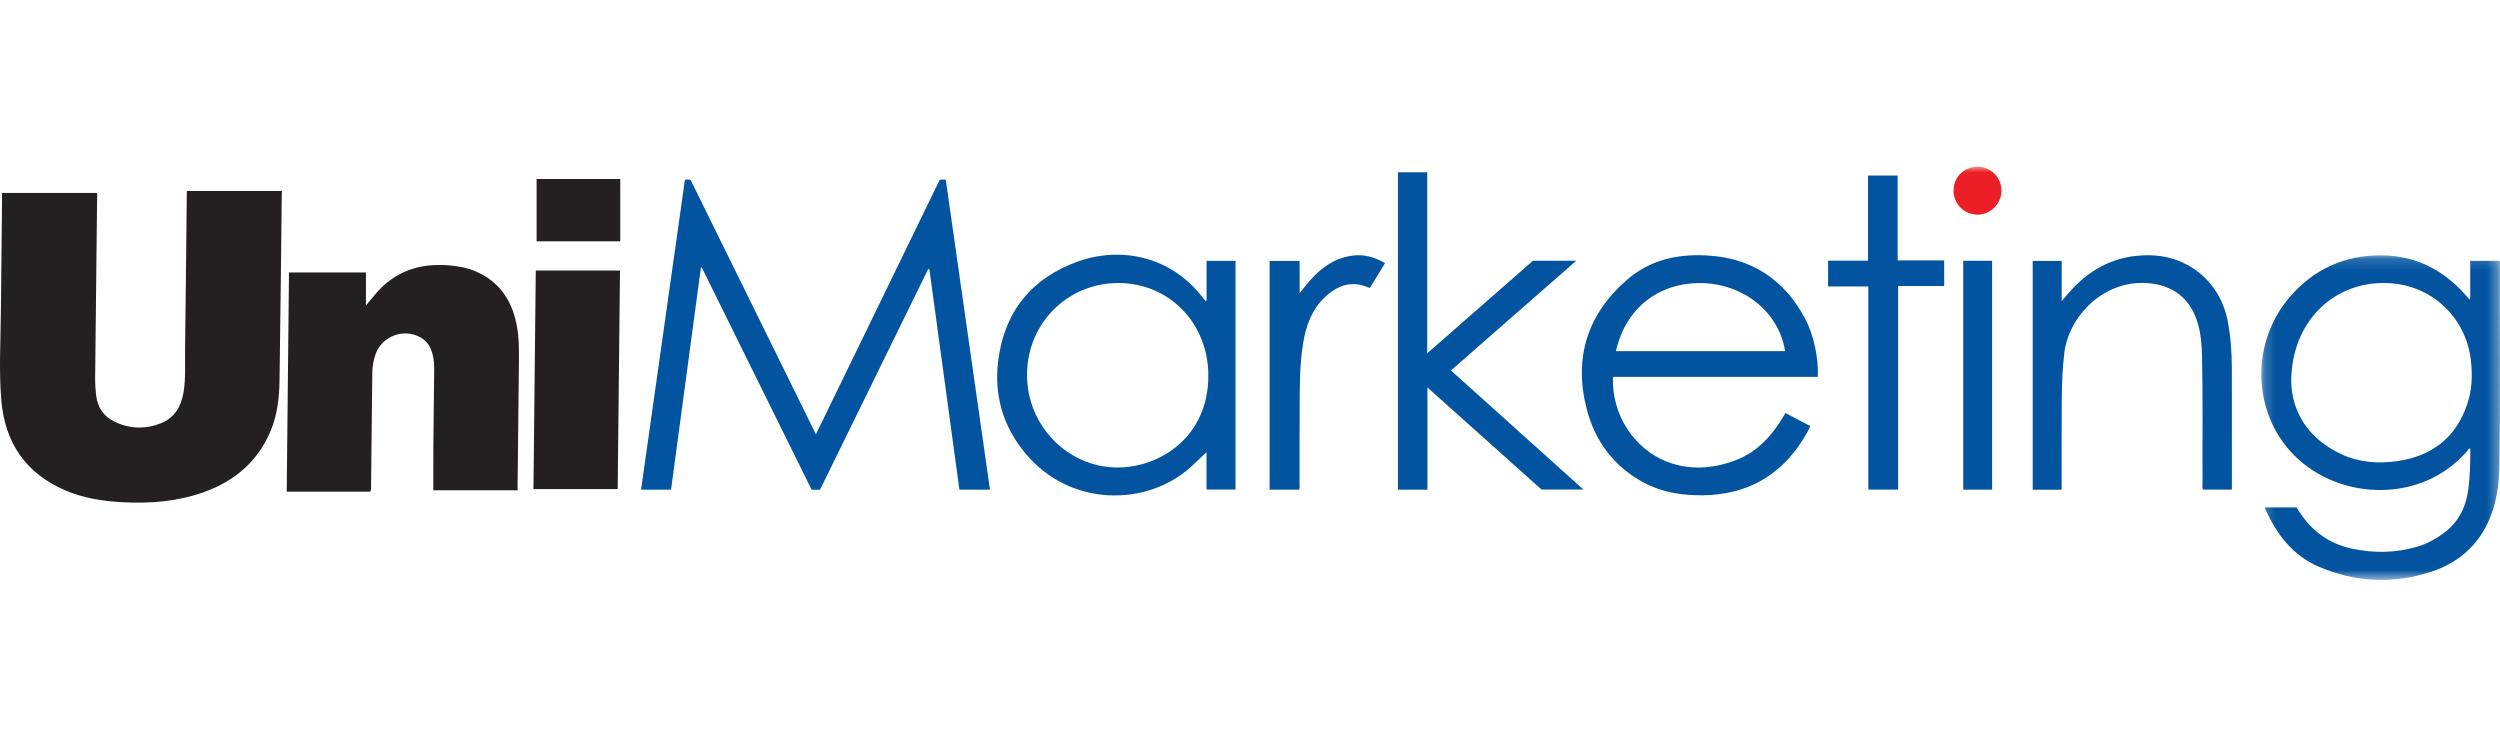 <svg xmlns="http://www.w3.org/2000/svg" xmlns:xlink="http://www.w3.org/1999/xlink" width="225" height="68" viewBox="0 0 225 68">
    <defs>
        <path id="mbmzkiorva" d="M0.19 0.157L21.672 0.157 21.672 29.376 0.19 29.376z"/>
        <path id="parayyhtdc" d="M0 37.196L225 37.196 225 0 0 0z"/>
    </defs>
    <g fill="none" fill-rule="evenodd">
        <g>
            <g>
                <g>
                    <g transform="translate(-521 -256) translate(383 176) translate(138 80) translate(0 15)">
                        <path fill="#242021" d="M.184 2.364h8.533c.062.158.023.366.021.568-.056 5.373-.115 10.747-.175 16.12-.005.513.03 1.022.09 1.531.126 1.089.67 1.888 1.65 2.364 1.366.664 2.78.699 4.18.145 1.252-.495 1.828-1.536 2.04-2.808.2-1.207.113-2.426.13-3.64.064-4.701.107-9.404.157-14.106v-.347h8.546c.038.034.004.136.003.227-.063 5.613-.117 11.227-.202 16.84-.023 1.538-.197 3.07-.794 4.507-1.143 2.747-3.223 4.514-5.977 5.511-2.38.862-4.855 1.06-7.367.924-1.78-.096-3.526-.365-5.176-1.08C2.29 27.583.436 24.824.117 21.01-.11 18.297.06 15.576.082 12.858c.026-3.246.067-6.493.101-9.739.003-.222 0-.443 0-.754M46.584 29.125h-7.586c0-1.245-.008-2.505.002-3.764.02-2.399.05-4.797.077-7.196.007-.58-.067-1.147-.279-1.691-.187-.48-.505-.85-.95-1.104-1.495-.854-3.457-.133-4.04 1.488-.206.576-.297 1.174-.303 1.786-.034 3.326-.07 6.653-.107 9.979-.002.188.03.38-.064.626h-7.529l.204-19.726h6.926v2.965c.343-.41.622-.747.906-1.079 1.76-2.056 4.03-2.758 6.659-2.52.816.074 1.614.228 2.366.558 2.04.894 3.152 2.514 3.605 4.645.282 1.326.245 2.668.227 4.012-.046 3.486-.077 6.972-.114 10.458-.002.158 0 .317 0 .563"/>
                        <path fill="#0254A0" d="M61.644 1.173c.202-.014.345-.04.514.029l11.275 22.886L84.57 1.192c.174-.056.332-.035.55-.018l3.977 27.895h-2.75L83.645 9.237l-.106-.026-9.74 19.868h-.75l-9.882-19.99-.086.002-2.687 19.98h-2.697l3.947-27.898"/>
                        <g transform="translate(203.328 7.82)">
                            <mask id="dhv0xrooib" fill="#fff">
                                <use xlink:href="#mbmzkiorva"/>
                            </mask>
                            <path fill="#0254A0" d="M2.88 11.494c.052 2.733 1.508 5.163 4.515 6.567 1.605.749 3.333.867 5.07.613 3.063-.447 5.204-2.082 6.233-5.04.447-1.285.51-2.623.361-3.978-.43-3.895-3.51-6.809-7.42-6.996-4.868-.232-8.727 3.41-8.76 8.834m16.053 6.022c-4.002 4.991-11.622 4.83-15.785.64C-.651 14.334-.83 7.98 2.834 3.815 4.97 1.384 7.709.149 10.964.157c3.285.009 5.878 1.465 7.952 3.969l.076-.066V.658h2.605c.087.067.065.153.065.228-.018 6.031.055 12.063-.041 18.094-.023 1.408-.165 2.815-.61 4.162-.92 2.778-2.828 4.614-5.575 5.51-3.394 1.106-6.768.94-10.062-.466-2.33-.995-3.751-2.852-4.772-5.082-.026-.058-.052-.116-.076-.175-.005-.013.001-.03.004-.083h2.827c.09.137.2.309.313.48 1.137 1.723 2.702 2.824 4.73 3.244 1.975.409 3.937.381 5.877-.204.865-.261 1.643-.696 2.366-1.234 1.344-.999 1.988-2.377 2.19-4.001.138-1.114.166-2.233.167-3.353 0-.09.03-.195-.068-.262" mask="url(#dhv0xrooib)"/>
                        </g>
                        <path fill="#0254A0" d="M160.66 16.6c-.573-3.593-3.852-6.164-7.802-6.124-3.487.036-6.512 2.135-7.426 6.124h15.227zm2.942 2.32h-18.43c-.159 3.46 1.994 6.517 4.81 7.616 2.063.806 4.119.667 6.172-.094 2.106-.78 3.437-2.368 4.538-4.269l2.226 1.171c-.19.49-.454.903-.718 1.314-2.067 3.229-5.032 4.843-8.85 4.914-1.862.034-3.672-.229-5.338-1.102-2.734-1.435-4.461-3.745-5.213-6.675-1.185-4.616.076-8.573 3.71-11.68 2.008-1.715 4.442-2.257 7.03-2.13 4.044.198 7.017 2.125 8.918 5.687.789 1.479 1.232 3.646 1.145 5.248zM108.75 18.79c-.003-4.701-3.513-8.311-8.089-8.318-4.595-.006-8.225 3.642-8.23 8.27-.003 4.571 3.678 8.332 8.156 8.332 3.852 0 8.19-2.802 8.163-8.284zm-.16-6.74V8.48h2.608v20.577h-2.612V25.7c-.514.459-.963.926-1.447 1.36-3.88 3.484-10.757 3.637-14.83-1.23-2.032-2.429-2.853-5.228-2.473-8.341.544-4.454 3.038-7.483 7.206-8.966 3.74-1.33 8.325-.545 11.249 3.32.064.085.135.164.203.246l.095-.039z"/>
                        <path fill="#0254A0" d="M137.97 8.464h3.895l-11.28 9.877 11.923 10.72h-3.766c-3.376-3.019-6.782-6.065-10.273-9.189v9.2h-2.654V.505h2.636v16.292l9.518-8.334"/>
                        <path fill="#242021" d="M48.011 29.014l.208-19.667h7.58l-.207 19.667h-7.58z"/>
                        <path fill="#0254A0" d="M185.526 29.075h-2.583V8.485h2.609V12.1c.342-.396.594-.7.86-.99 1.86-2.042 4.144-3.146 6.936-3.138 3.581.012 6.443 2.367 7.137 5.886.283 1.432.38 2.882.381 4.339.003 3.519.003 7.038.004 10.556v.313h-2.594c-.095-.175-.047-.371-.048-.558-.02-3.839.042-7.678-.047-11.516-.022-.943-.093-1.882-.351-2.798-.664-2.358-2.299-3.609-4.742-3.724-3.844-.18-6.887 3.015-7.297 6.28-.181 1.448-.221 2.9-.234 4.355-.022 2.607-.007 5.214-.009 7.82 0 .033-.009.064-.022.15M164.527 10.781L164.527 8.461 168.123 8.461 168.123.798 170.788.798 170.788 8.433 174.976 8.433 174.976 10.74 170.833 10.74 170.833 29.064 168.149 29.064 168.149 10.781zM116.916 29.069h-2.65V8.486h2.699v2.907c.351-.436.616-.788.905-1.119 1.004-1.147 2.185-2.007 3.734-2.253 1.09-.172 2.084.092 3.049.664l-1.356 2.212c-.076-.013-.126-.012-.167-.03-1.536-.662-2.818-.153-3.93.916-1.14 1.097-1.656 2.526-1.909 4.047-.342 2.058-.314 4.142-.324 6.22-.011 2.159-.002 4.318-.005 6.477 0 .172.038.35-.046.542"/>
                        <mask id="vnsyp0qhyd" fill="#fff">
                            <use xlink:href="#parayyhtdc"/>
                        </mask>
                        <path fill="#0254A0" d="M176.691 29.069L179.289 29.069 179.289 8.468 176.691 8.468z" mask="url(#vnsyp0qhyd)"/>
                        <path fill="#242021" d="M48.295 6.718L55.824 6.718 55.824 1.111 48.295 1.111z" mask="url(#vnsyp0qhyd)"/>
                        <path fill="#EC1E26" d="M175.818 2.128c.012-1.202.978-2.141 2.19-2.128 1.168.013 2.125.987 2.123 2.16-.003 1.19-.99 2.168-2.177 2.16-1.194-.009-2.147-.987-2.136-2.192" mask="url(#vnsyp0qhyd)"/>
                    </g>
                </g>
            </g>
        </g>
    </g>
</svg>

